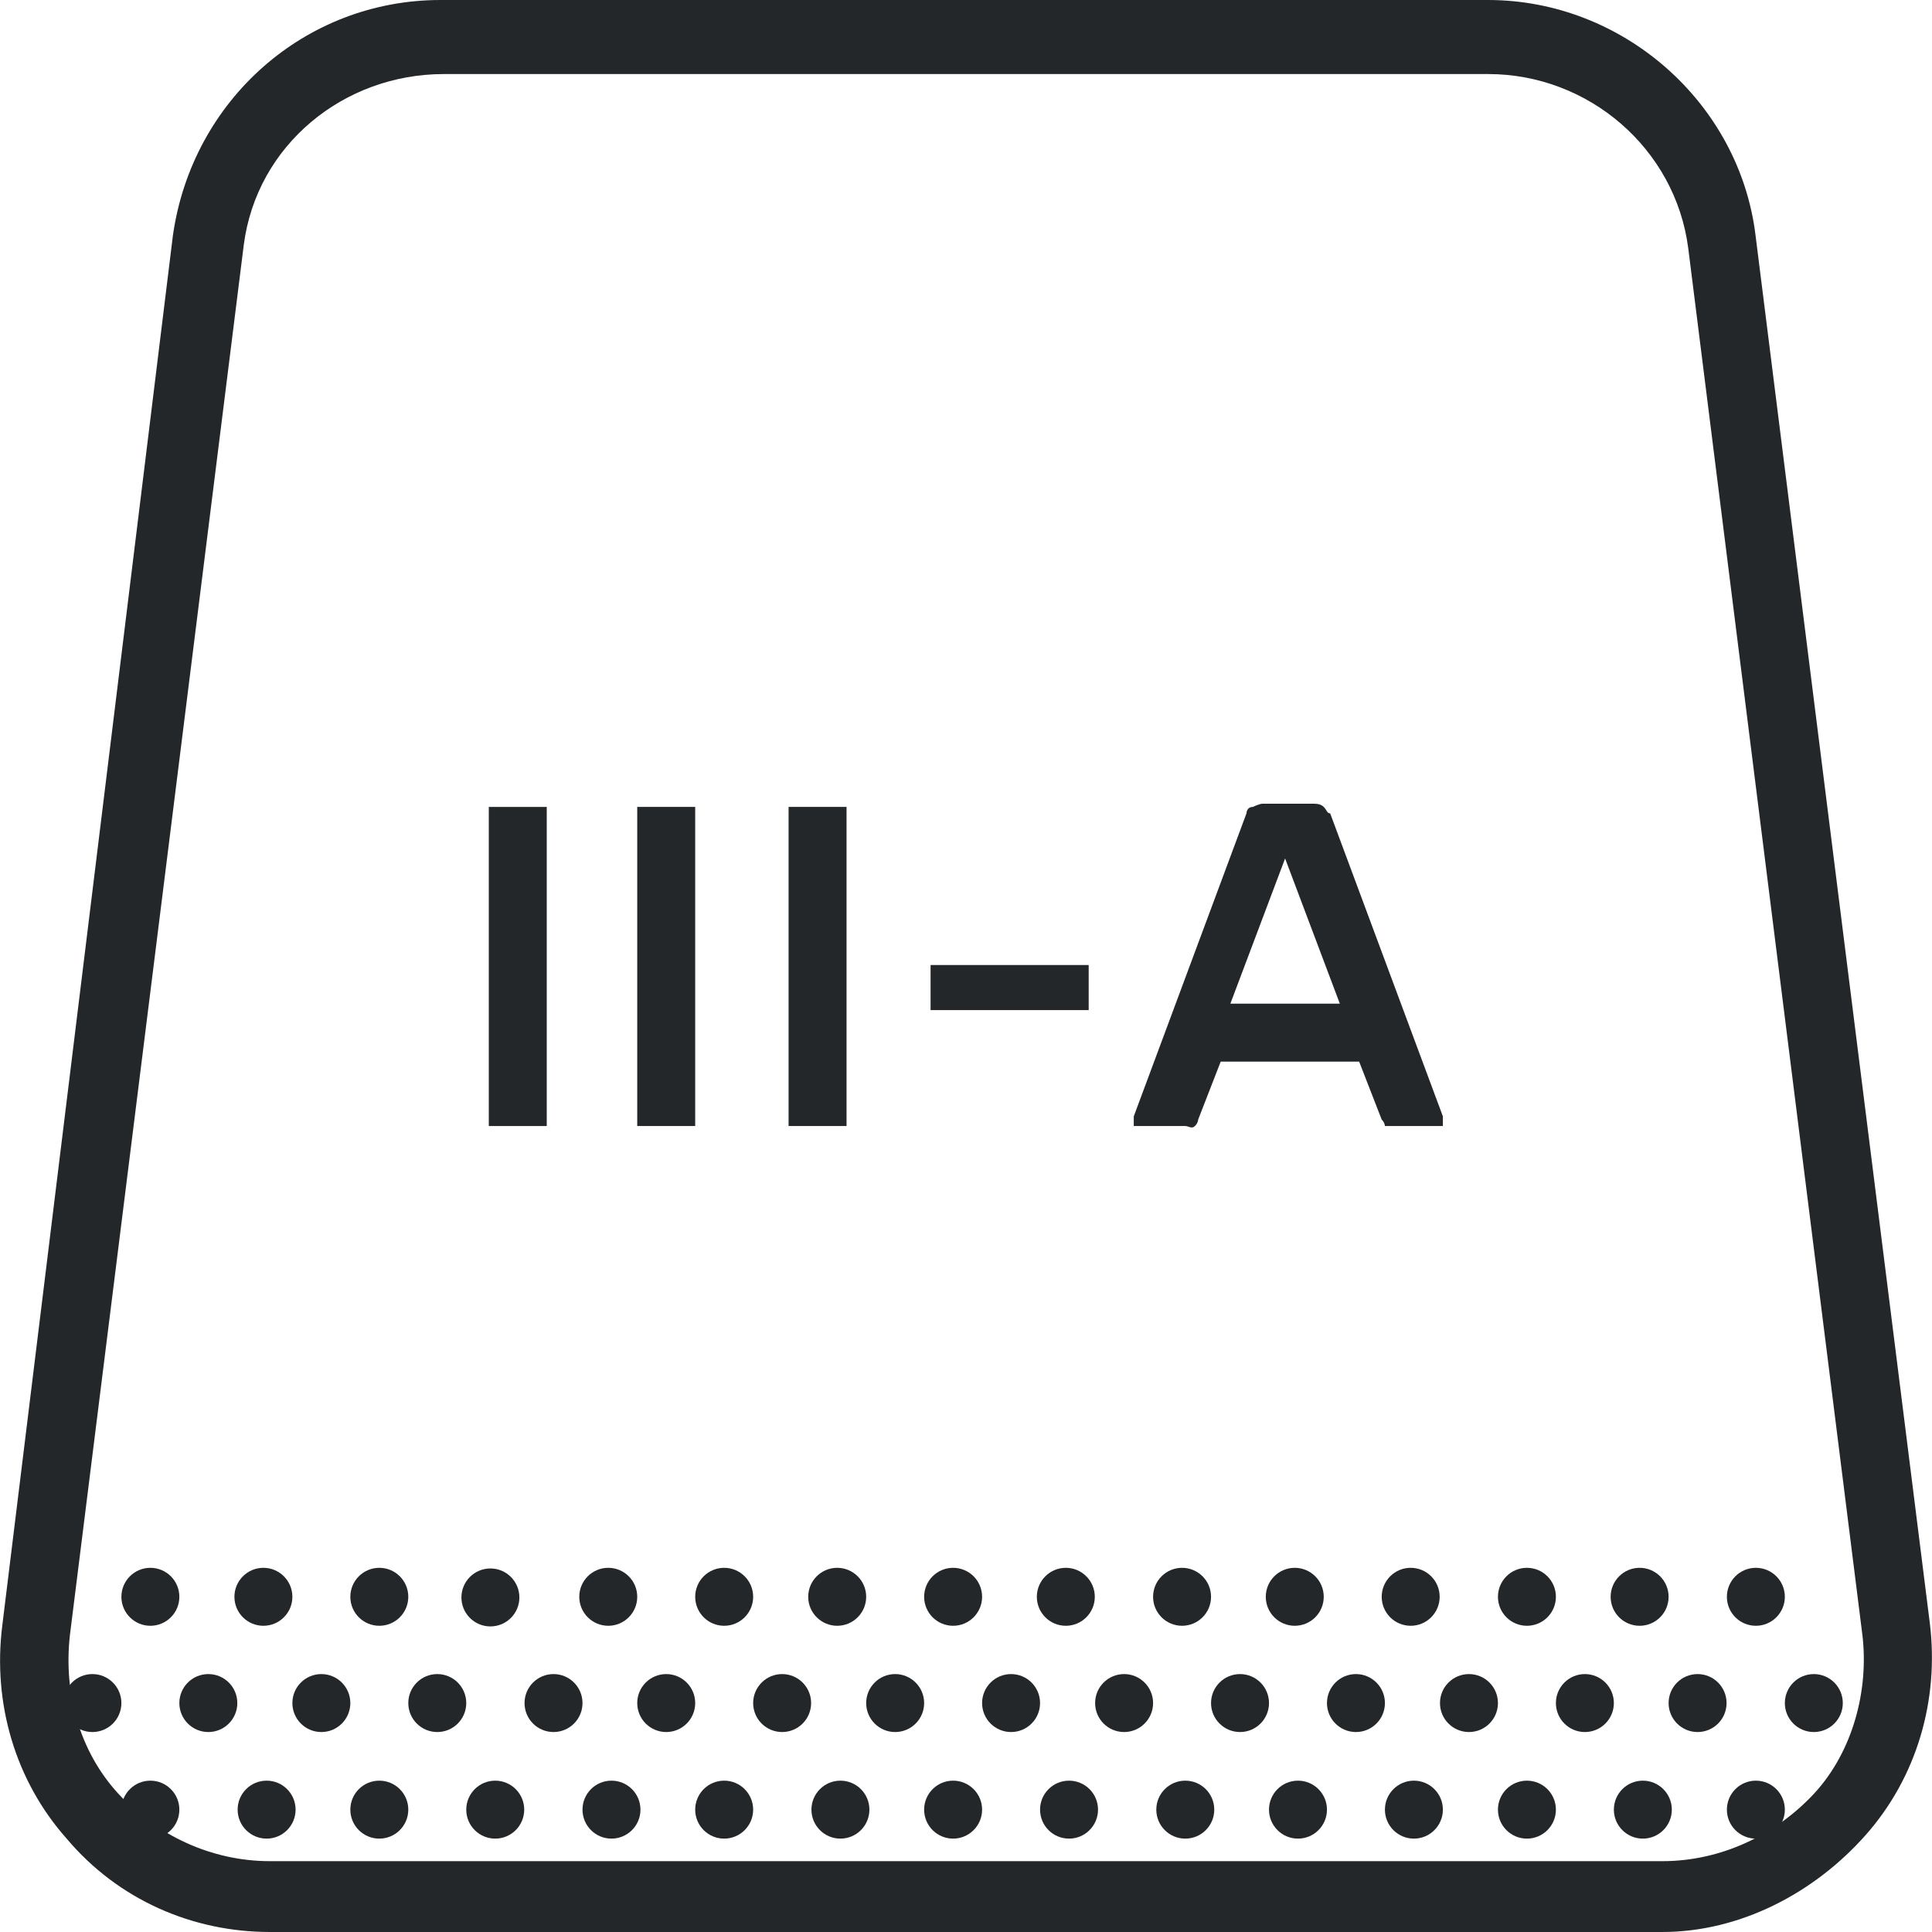 <?xml version="1.0" encoding="UTF-8"?>
<svg id="Layer_1" xmlns="http://www.w3.org/2000/svg" version="1.1" viewBox="0 0 600 600">
  <!-- Generator: Adobe Illustrator 29.5.1, SVG Export Plug-In . SVG Version: 2.1.0 Build 141)  -->
  <defs>
    <style>
      .st0 {
        fill: #232729;
      }
    </style>
  </defs>
  <g id="Layer_11">
    <g>
      <path class="st0" d="M153.8,349.7h-2v-99.1h18v99.1h-16Z"/>
      <path class="st0" d="M199.9,349.7h-2v-99.1h18v99.1s-16,0-16,0Z"/>
      <path class="st0" d="M246.9,349.7h-2v-99.1h18v99.1s-16,0-16,0Z"/>
      <path class="st0" d="M291,313.7h-2v-14h49.1v14s-47.1,0-47.1,0Z"/>
      <path class="st0" d="M354.1,349.7h-2v-3l35-94.1s0-2,2-2c0,0,2-1,3-1h16c1.3,0,2.3.3,3,1,1,1,1,2,2,2l35,94.1h0v3h-18s0-1-1-2l-7-18h-43l-7,18s0,1-1,2-2,0-3,0h-14ZM383.1,311.7h33l-17-45.1-17,45.1h1Z"/>
    </g>
    <circle class="st0" cx="28.7" cy="528.9" r="9"/>
    <circle class="st0" cx="64.7" cy="528.9" r="9"/>
    <circle class="st0" cx="99.8" cy="528.9" r="9"/>
    <circle class="st0" cx="135.8" cy="528.9" r="9"/>
    <circle class="st0" cx="171.9" cy="528.9" r="9"/>
    <circle class="st0" cx="206.9" cy="528.9" r="9"/>
    <circle class="st0" cx="242.9" cy="528.9" r="9"/>
    <circle class="st0" cx="278" cy="528.9" r="9"/>
    <circle class="st0" cx="314" cy="528.9" r="9"/>
    <circle class="st0" cx="349.1" cy="528.9" r="9"/>
    <circle class="st0" cx="385.1" cy="528.9" r="9"/>
    <circle class="st0" cx="421.1" cy="528.9" r="9"/>
    <circle class="st0" cx="456.2" cy="528.9" r="9"/>
    <circle class="st0" cx="492.2" cy="528.9" r="9"/>
    <circle class="st0" cx="527.2" cy="528.9" r="9"/>
    <circle class="st0" cx="563.3" cy="528.9" r="9"/>
    <circle class="st0" cx="46.7" cy="495.9" r="9"/>
    <circle class="st0" cx="81.8" cy="495.9" r="9"/>
    <circle class="st0" cx="117.8" cy="495.9" r="9"/>
    <circle class="st0" cx="152.8" cy="495.9" r="9" transform="translate(-.5 .2) rotate(0)"/>
    <circle class="st0" cx="188.9" cy="495.9" r="9"/>
    <circle class="st0" cx="224.9" cy="495.9" r="9"/>
    <circle class="st0" cx="260" cy="495.9" r="9"/>
    <circle class="st0" cx="296" cy="495.9" r="9"/>
    <circle class="st0" cx="331" cy="495.9" r="9"/>
    <circle class="st0" cx="367.1" cy="495.9" r="9"/>
    <circle class="st0" cx="402.1" cy="495.9" r="9"/>
    <circle class="st0" cx="438.1" cy="495.9" r="9"/>
    <circle class="st0" cx="474.2" cy="495.9" r="9"/>
    <circle class="st0" cx="509.2" cy="495.9" r="9"/>
    <circle class="st0" cx="545.3" cy="495.9" r="9"/>
    <circle class="st0" cx="46.7" cy="562" r="9"/>
    <circle class="st0" cx="82.8" cy="562" r="9"/>
    <circle class="st0" cx="117.8" cy="562" r="9"/>
    <circle class="st0" cx="153.8" cy="562" r="9"/>
    <circle class="st0" cx="189.9" cy="562" r="9"/>
    <circle class="st0" cx="224.9" cy="562" r="9"/>
    <circle class="st0" cx="261" cy="562" r="9"/>
    <circle class="st0" cx="296" cy="562" r="9"/>
    <circle class="st0" cx="332" cy="562" r="9"/>
    <circle class="st0" cx="368.1" cy="562" r="9"/>
    <circle class="st0" cx="403.1" cy="562" r="9"/>
    <circle class="st0" cx="439.1" cy="562" r="9"/>
    <circle class="st0" cx="474.2" cy="562" r="9"/>
    <circle class="st0" cx="510.2" cy="562" r="9"/>
    <circle class="st0" cx="545.3" cy="562" r="9"/>
    <path class="st0" d="M516.2,600H83.8c-24,0-47.1-10-63.1-29-16-18-23-42.1-20-66.1L53.7,73.1C59.7,31,94.8,0,136.8,0h325.3c42,0,78.1,32,83.1,73.1l54.1,430.8c3,24-4,48.1-20,66.1-16,18-39,30-63.1,30h0ZM137.8,23c-31,0-58.1,22-62.1,53.1L21.7,507.9c-2,18,3,36,15,49.1,12,13,29,21,47.1,21h432.5c18,0,35-8,47.1-21,12-13,17-32,15-49.1l-54.1-430.8c-4-31-31-54.1-62.1-54.1,0,0-324.3,0-324.3,0Z"/>
  </g>
</svg>